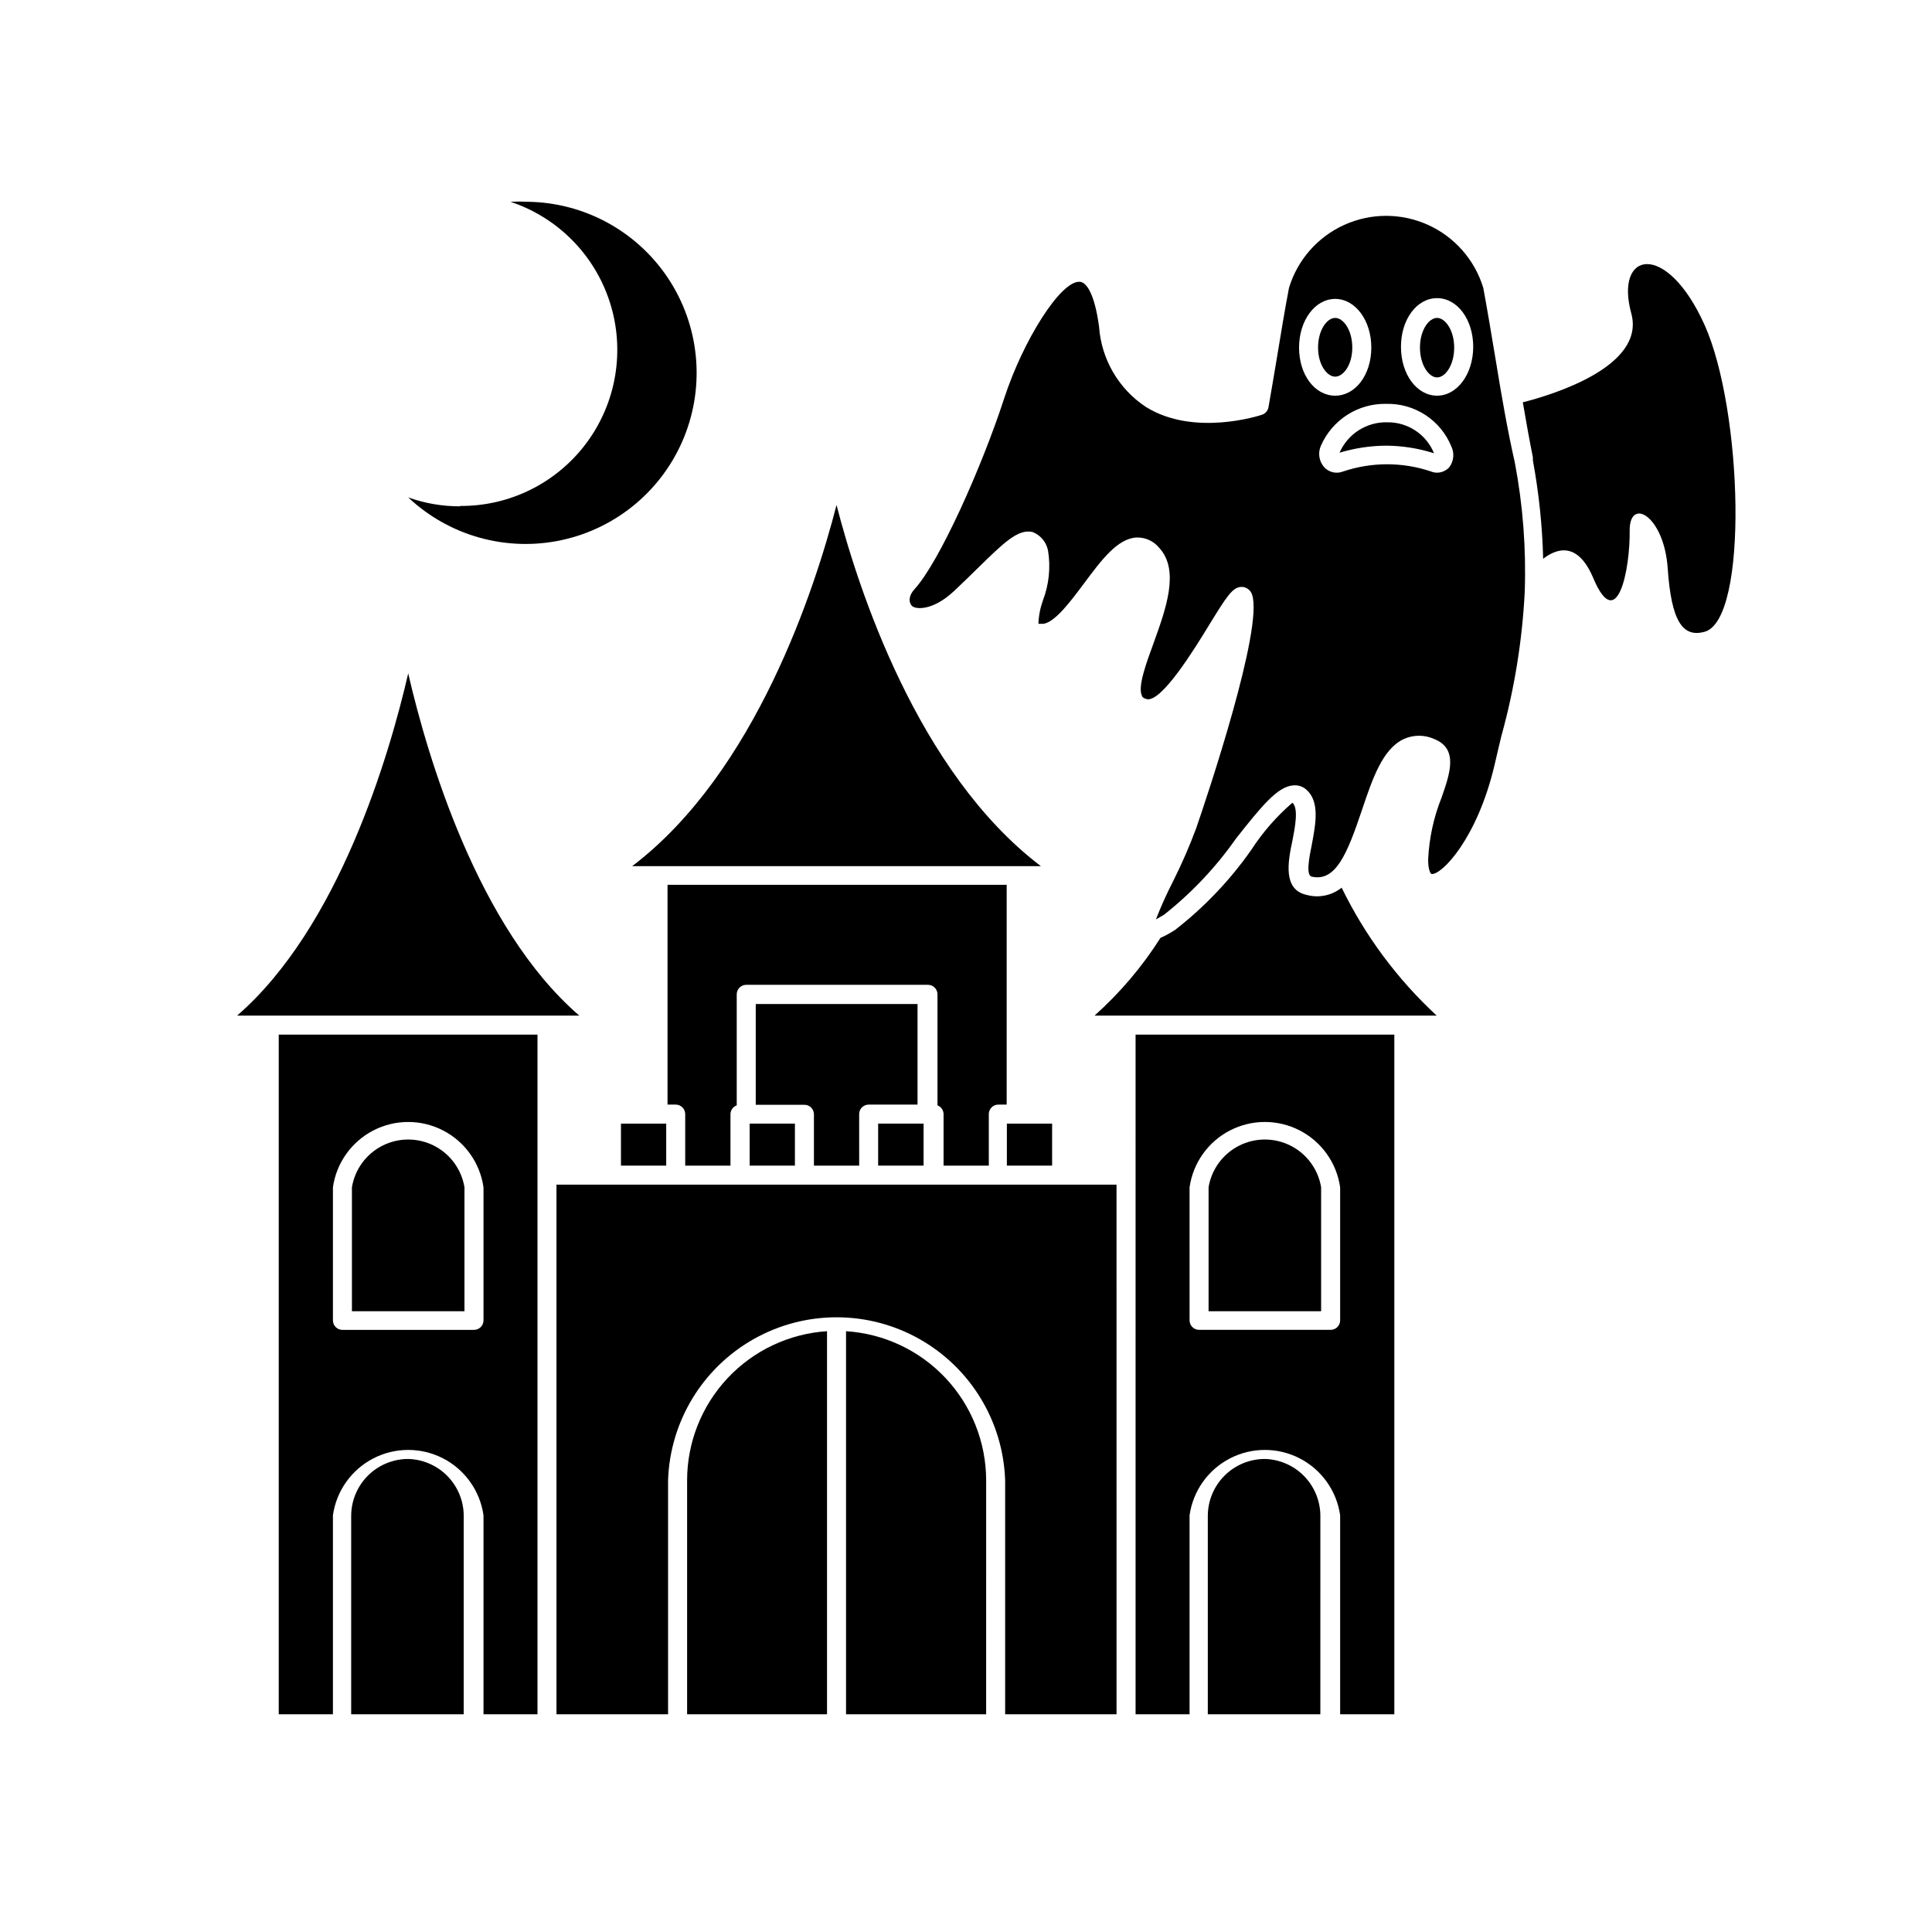 <?xml version="1.0" encoding="UTF-8"?>
<!-- The Best Svg Icon site in the world: iconSvg.co, Visit us! https://iconsvg.co -->
<svg fill="#000000" width="800px" height="800px" version="1.1" viewBox="144 144 512 512" xmlns="http://www.w3.org/2000/svg">
 <g>
  <path d="m265.93 278.18c-4.688 0.02-9.34-0.785-13.754-2.367 10.906 10.273 26.18 14.5 40.812 11.289 14.629-3.211 26.734-13.441 32.336-27.336 5.602-13.891 3.981-29.656-4.332-42.117-8.316-12.461-22.246-20.016-37.227-20.176-1.492-0.078-2.988-0.078-4.484 0 12.566 4.18 22.367 14.121 26.371 26.742 4.004 12.621 1.723 26.395-6.137 37.051-7.859 10.66-20.344 16.91-33.586 16.816z"/>
  <path d="m325.59 439.25v13.652h11.992v-13.652c0.02-1.043 0.68-1.965 1.66-2.316v-29.426c0-1.391 1.129-2.519 2.519-2.519h48.164c0.668 0 1.309 0.266 1.781 0.738s0.738 1.113 0.738 1.781v29.426c0.961 0.367 1.598 1.285 1.613 2.316v13.652h11.992l-0.004-13.652c0-1.391 1.129-2.519 2.519-2.519h2.215l0.004-58.242h-89.879v58.242h2.168-0.004c0.668 0 1.309 0.266 1.781 0.738s0.738 1.113 0.738 1.781z"/>
  <path d="m408.31 457.94h-116.84v140.36h29.574v-62.02c0.523-15.598 9.148-29.793 22.754-37.445 13.605-7.652 30.215-7.652 43.82 0 13.602 7.652 22.227 21.848 22.754 37.445v62.02h29.523l-0.004-140.36z"/>
  <path d="m365.69 277.82c-5.594 21.766-21.363 70.836-54.16 95.723h108.32c-32.797-24.887-48.566-73.957-54.16-95.723z"/>
  <path d="m217.87 457.94v140.36h14.359v-52.746c0.918-6.461 4.91-12.074 10.707-15.066 5.801-2.992 12.688-2.992 18.484 0s9.789 8.605 10.711 15.066v52.746h14.309v-180.11h-68.57zm14.359 0.707v-0.004c0.918-6.457 4.91-12.07 10.707-15.062 5.801-2.992 12.688-2.992 18.484 0s9.789 8.605 10.711 15.062v35.27c0 0.668-0.266 1.309-0.738 1.781-0.473 0.473-1.113 0.734-1.781 0.734h-34.863c-1.391 0-2.519-1.125-2.519-2.516z"/>
  <path d="m252.18 322.46c-5.039 21.816-18.391 67.309-45.344 90.688h90.688c-26.953-23.227-40.305-68.871-45.344-90.688z"/>
  <path d="m444.94 598.3h14.309v-52.746c0.922-6.461 4.91-12.074 10.711-15.066 5.797-2.992 12.684-2.992 18.48 0 5.801 2.992 9.789 8.605 10.711 15.066v52.746h14.359v-180.11h-68.57zm14.309-139.66c0.922-6.457 4.91-12.07 10.711-15.062 5.797-2.992 12.684-2.992 18.48 0 5.801 2.992 9.789 8.605 10.711 15.062v35.27c0 0.668-0.266 1.309-0.738 1.781s-1.113 0.734-1.781 0.734h-34.863c-1.391 0-2.519-1.125-2.519-2.516z"/>
  <path d="m490.28 381.16c-6.246-1.359-5.039-8.566-3.777-14.359 0.707-3.629 1.664-8.613 0-10.078v0.004c-4.223 3.641-7.902 7.863-10.934 12.543-5.625 8.02-12.414 15.152-20.152 21.16-1.234 0.809-2.531 1.52-3.879 2.117-4.848 7.644-10.73 14.578-17.484 20.605h90.688c-10.426-9.645-18.969-21.141-25.191-33.906-2.606 2.082-6.051 2.797-9.27 1.914z"/>
  <path d="m368.21 496.78v101.52h37.129l0.004-62.02c-0.02-10.066-3.867-19.75-10.762-27.086-6.894-7.332-16.324-11.773-26.371-12.41z"/>
  <path d="m326.09 536.28v62.02h37.082v-101.52c-10.039 0.652-19.457 5.094-26.34 12.43-6.887 7.332-10.727 17.008-10.742 27.066z"/>
  <path d="m252.18 530.64c-4.008 0-7.852 1.594-10.688 4.426-2.832 2.836-4.426 6.68-4.426 10.688v52.547h29.824v-52.746c-0.051-3.906-1.609-7.641-4.352-10.422-2.742-2.777-6.453-4.391-10.359-4.492z"/>
  <path d="m267.09 458.64c-0.785-4.75-3.785-8.844-8.078-11.02-4.297-2.18-9.371-2.18-13.668 0-4.297 2.176-7.297 6.269-8.078 11.02v32.848h29.824z"/>
  <path d="m494.11 458.64c-0.781-4.75-3.785-8.844-8.078-11.02-4.297-2.18-9.371-2.18-13.668 0-4.293 2.176-7.297 6.269-8.078 11.02v32.848h29.824z"/>
  <path d="m479.2 530.64c-4.012 0-7.856 1.594-10.688 4.426-2.836 2.836-4.43 6.68-4.43 10.688v52.547h29.824l0.004-52.746c-0.051-3.906-1.613-7.641-4.356-10.422-2.742-2.777-6.453-4.391-10.355-4.492z"/>
  <path d="m359.7 439.25v13.652h11.992l-0.004-13.652c0-1.391 1.129-2.519 2.519-2.519h12.949v-26.652h-42.875v26.703h12.898c1.371 0 2.492 1.098 2.519 2.469z"/>
  <path d="m308.56 441.77h11.992v11.133h-11.992z"/>
  <path d="m354.66 452.9v-11.133h-11.992v11.133z"/>
  <path d="m376.72 452.9h12.039v-11.133h-12.039z"/>
  <path d="m410.83 441.77h11.992v11.133h-11.992z"/>
  <path d="m576.33 227.14c3.727 14.008-20.859 21.461-28.766 23.477 0.855 5.039 1.762 10.078 2.672 14.609v0.805l-0.004 0.004c1.59 8.598 2.5 17.309 2.723 26.047 3.273-2.519 9.07-5.039 13.352 5.289 6.297 14.762 9.723-2.57 9.574-12.848 0-8.867 9.117-3.879 10.078 10.078 0.957 13.957 3.93 18.438 9.773 16.828 11.738-3.223 10.078-58.895 0-81.316-10.082-22.418-23.988-19.598-19.402-2.973z"/>
  <path d="m540.41 239.59c-1.16-6.953-2.266-13.602-3.324-19.297-2.25-7.414-7.586-13.496-14.645-16.695-7.055-3.195-15.148-3.195-22.203 0-7.059 3.199-12.395 9.281-14.641 16.695-1.059 5.492-2.117 11.941-3.223 18.641-0.707 4.281-1.461 8.664-2.215 13h-0.004c-0.164 0.906-0.797 1.652-1.664 1.965-0.754 0.25-18.086 5.894-30.832-2.066-7.215-4.773-11.793-12.633-12.395-21.262-1.16-8.566-3.273-11.738-5.039-11.891-5.039-0.504-15.113 15.516-20.152 31.035-5.894 18.086-17.078 43.125-23.68 50.383-1.664 1.762-1.613 3.578-0.707 4.484s5.441 1.41 11.184-3.981c2.168-2.016 4.082-3.93 5.894-5.691 7.309-7.156 10.988-10.785 14.867-9.926 2.16 0.844 3.727 2.75 4.129 5.035 0.695 4.394 0.227 8.895-1.359 13.051-0.723 2.008-1.133 4.113-1.207 6.246h1.359c3.176-0.555 7.203-5.996 10.781-10.781 4.535-6.098 8.816-11.84 13.855-12.09 2.336-0.078 4.574 0.949 6.043 2.769 5.441 5.945 1.762 16.121-1.512 25.191-2.016 5.492-4.281 11.688-3.074 14.008 0 0.301 0.402 0.605 1.211 0.855 3.93 1.008 12.797-13.453 16.574-19.648 4.535-7.356 6.195-10.078 8.566-10.078h0.352c1.16 0.145 2.125 0.953 2.469 2.066 3.023 8.918-11.789 53.102-14.812 61.867h0.004c-1.793 4.809-3.844 9.52-6.148 14.105-1.684 3.281-3.195 6.644-4.535 10.078l2.168-1.258v-0.004c7.293-5.758 13.707-12.547 19.043-20.152 6.902-8.766 11.035-13.754 15.113-14.105 1.258-0.141 2.516 0.242 3.477 1.059 3.68 3.176 2.57 9.02 1.512 14.66-0.707 3.426-1.613 8.16 0 8.465 6.348 1.41 9.371-6.047 13.25-17.531 2.82-8.414 5.492-16.324 11.133-18.941l0.004-0.004c2.559-1.16 5.496-1.16 8.059 0 6.449 2.57 4.18 9.117 1.965 15.469-2.109 5.25-3.316 10.82-3.578 16.473 0 2.82 0.656 3.777 0.906 3.828 2.672 0.301 12.09-9.371 16.676-28.816 0.656-2.82 1.258-5.441 1.863-7.91h0.004c3.426-12.383 5.484-25.105 6.144-37.938 0.41-11.516-0.469-23.039-2.617-34.359-1.965-8.664-3.527-17.734-5.039-27.004zm-52.145-3.477c0-7.203 4.231-12.898 9.574-12.898 5.34 0 9.574 5.691 9.574 12.898-0.004 7.203-4.184 12.746-9.574 12.746s-9.574-5.492-9.574-12.746zm39.75 31.789c-0.836 0.855-1.977 1.344-3.172 1.363-0.535-0.004-1.066-0.105-1.562-0.305-7.582-2.566-15.797-2.566-23.379 0-1.766 0.691-3.777 0.207-5.035-1.207-1.336-1.57-1.648-3.766-0.809-5.644 1.469-3.363 3.91-6.215 7.004-8.188 3.094-1.977 6.707-2.984 10.379-2.894 3.668-0.078 7.273 0.957 10.344 2.973 3.066 2.016 5.449 4.914 6.836 8.312 0.875 1.828 0.641 3.992-0.605 5.59zm-3.172-19.043c-5.391 0-9.574-5.691-9.574-12.949 0-7.254 4.18-12.898 9.574-12.898 5.391 0 9.574 5.691 9.574 12.898-0.004 7.207-4.234 12.949-9.574 12.949z"/>
  <path d="m502.37 236.11c0-4.637-2.367-7.859-4.535-7.859-2.168 0-4.535 3.223-4.535 7.859 0.004 4.637 2.422 7.707 4.539 7.707 2.113 0 4.531-3.023 4.531-7.707z"/>
  <path d="m524.84 228.25c-2.168 0-4.535 3.223-4.535 7.859s2.367 7.91 4.535 7.91 4.535-3.223 4.535-7.91c-0.004-4.684-2.422-7.859-4.535-7.859z"/>
  <path d="m511.64 255.91c-5.461-0.133-10.461 3.055-12.648 8.059 4.004-1.207 8.16-1.836 12.344-1.863 4.309 0.027 8.59 0.707 12.695 2.016-2.051-5.023-6.965-8.281-12.391-8.211z"/>
 </g>
</svg>
